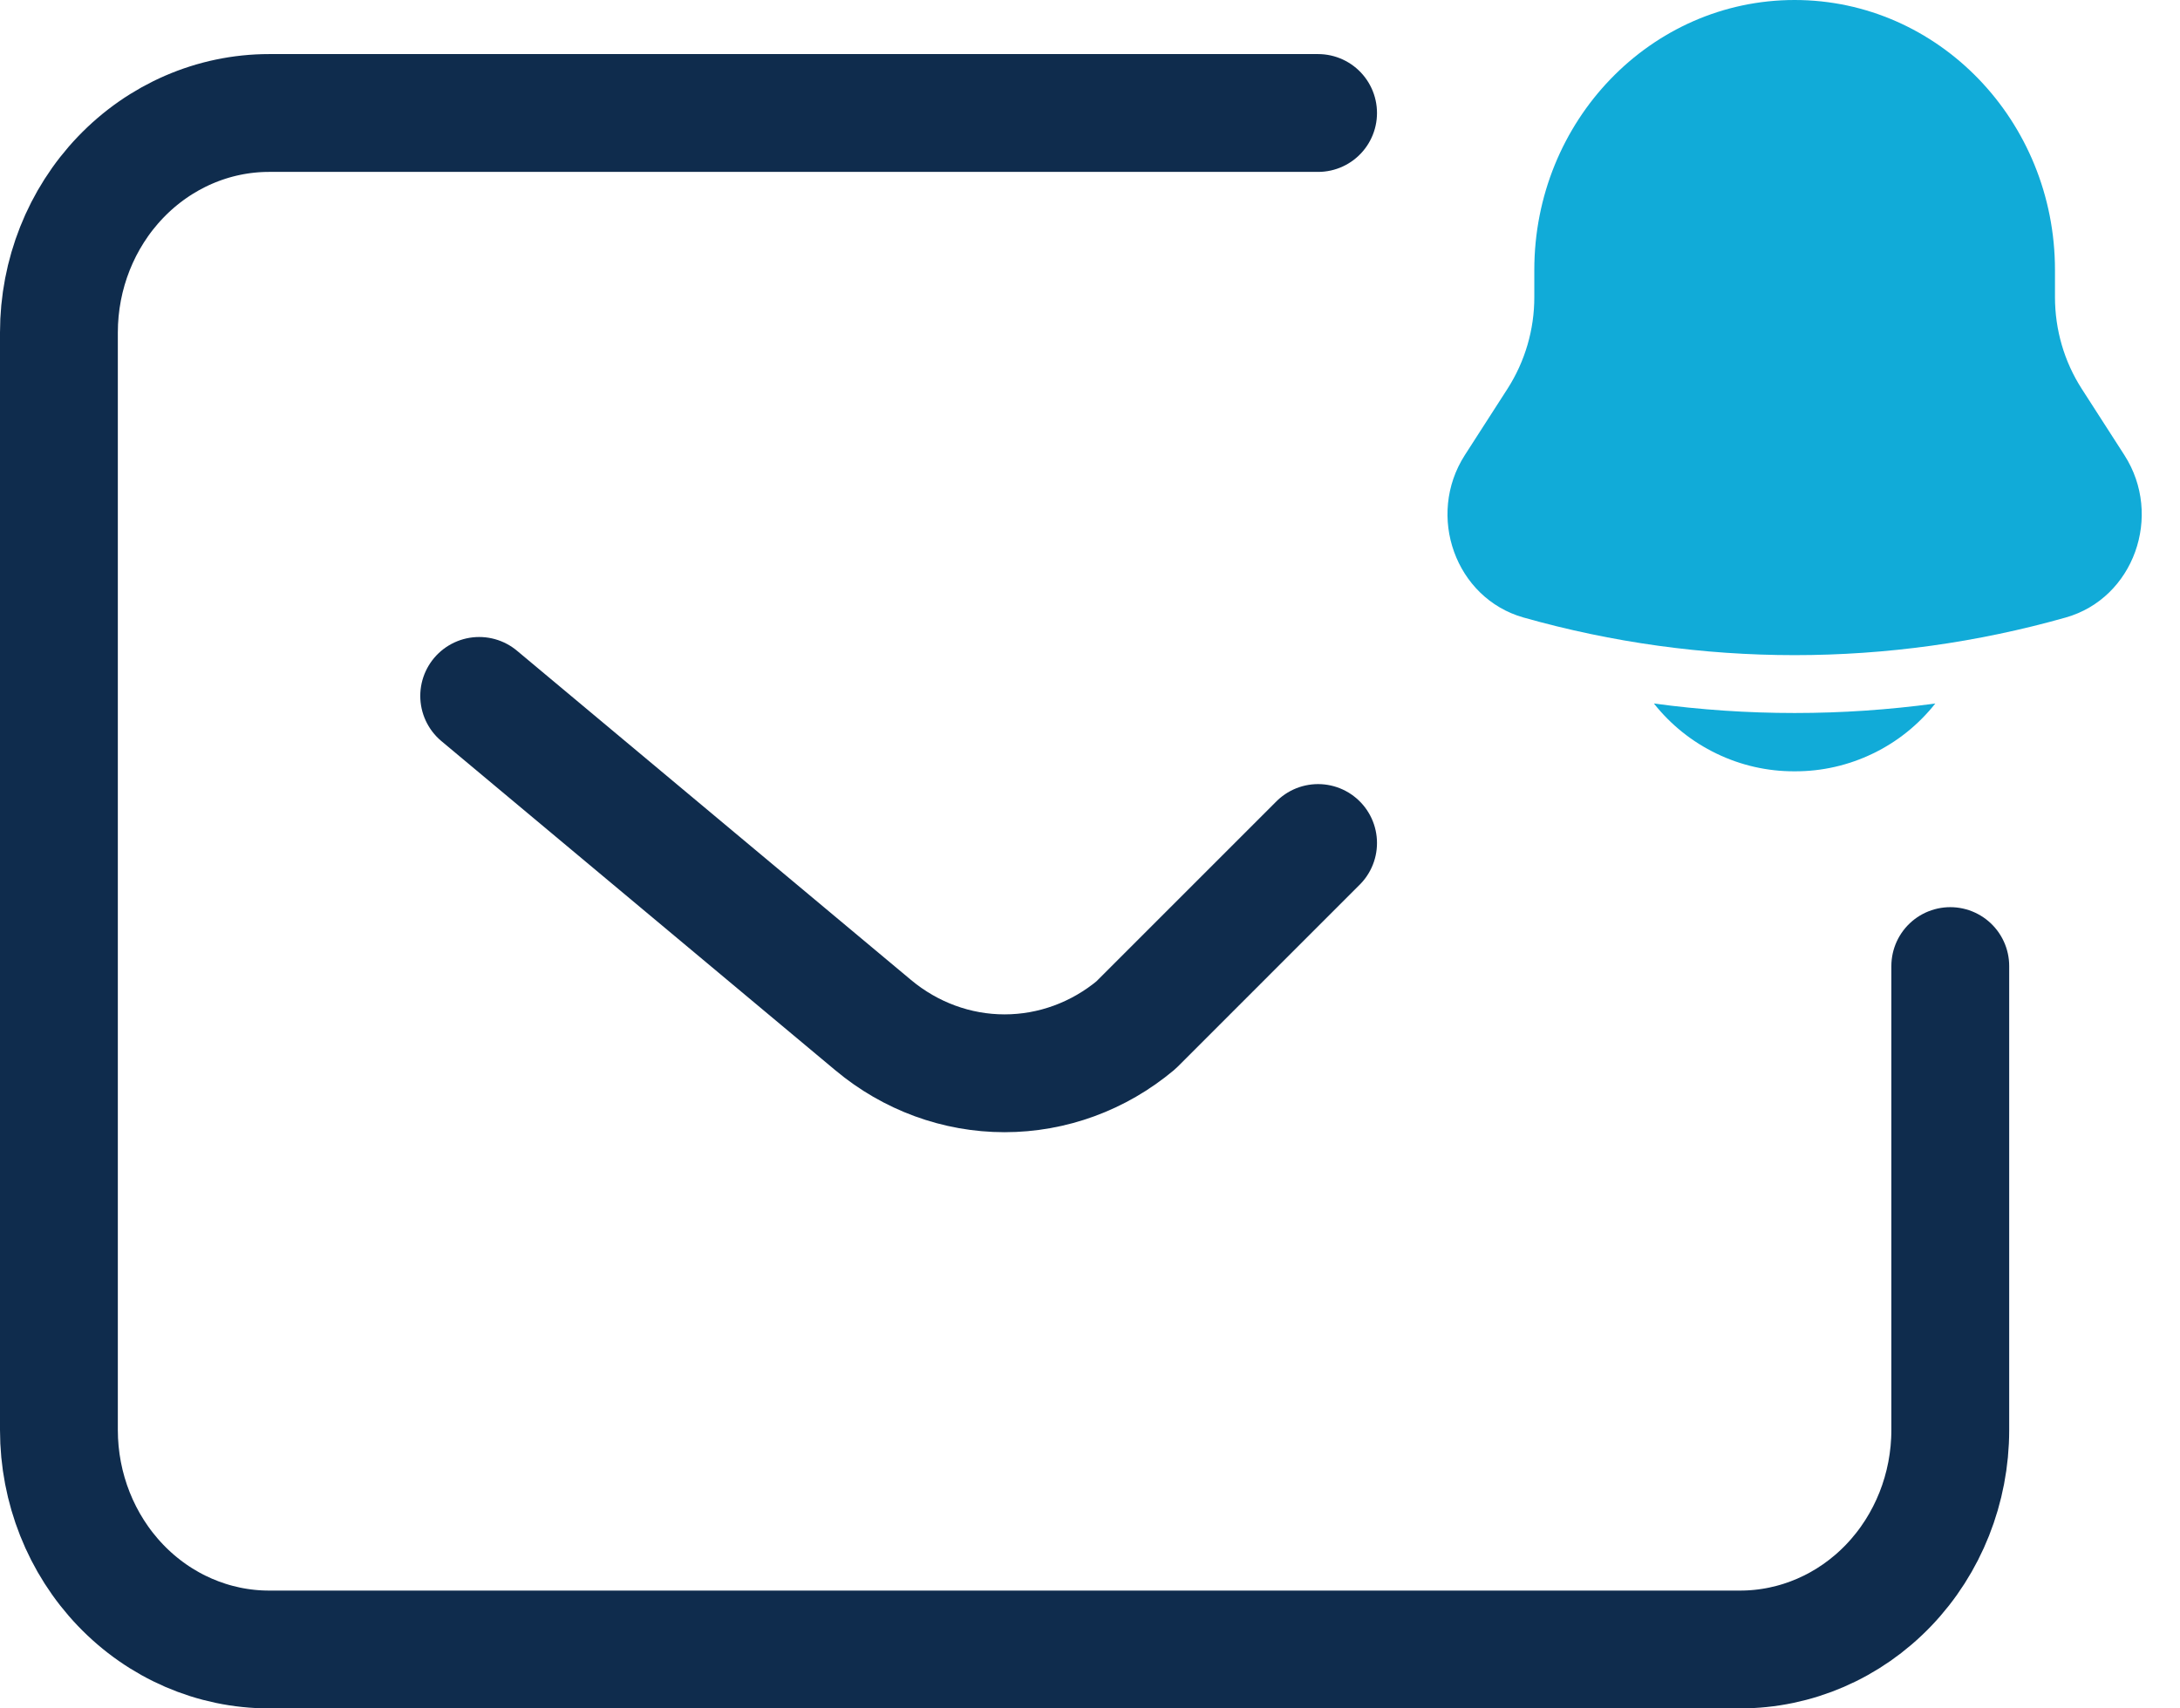 <svg width="37" height="29" viewBox="0 0 37 29" fill="none" xmlns="http://www.w3.org/2000/svg">
<path d="M8.133 11.813L14.821 17.402C15.454 17.931 16.24 18.219 17.05 18.219C17.861 18.219 18.647 17.931 19.279 17.402L22.371 14.31M33.101 16.399V24.274C33.101 25.262 32.725 26.21 32.056 26.909C31.387 27.608 30.48 28 29.534 28H4.567C3.621 28 2.714 27.608 2.045 26.909C1.376 26.21 1 25.262 1 24.274V5.644C1 4.656 1.376 3.709 2.045 3.01C2.714 2.311 3.621 1.918 4.567 1.918H22.371" stroke="#0F2C4D" stroke-width="2" stroke-linecap="round" stroke-linejoin="round"/>
<path d="M28.071 11.942C28.356 12.302 28.719 12.593 29.133 12.792C29.546 12.992 30 13.095 30.459 13.093C30.919 13.095 31.372 12.992 31.786 12.792C32.2 12.593 32.562 12.302 32.847 11.942C31.262 12.157 29.656 12.157 28.071 11.942ZM34.878 4.583V5.043C34.878 5.597 35.035 6.137 35.331 6.598L36.056 7.725C36.718 8.756 36.213 10.156 35.061 10.482C32.053 11.334 28.866 11.334 25.857 10.482C24.706 10.156 24.2 8.756 24.862 7.725L25.587 6.598C25.884 6.134 26.042 5.594 26.041 5.043V4.583C26.041 2.052 28.019 0 30.459 0C32.899 0 34.878 2.052 34.878 4.583Z" fill="#11ABD8"/>
</svg>
